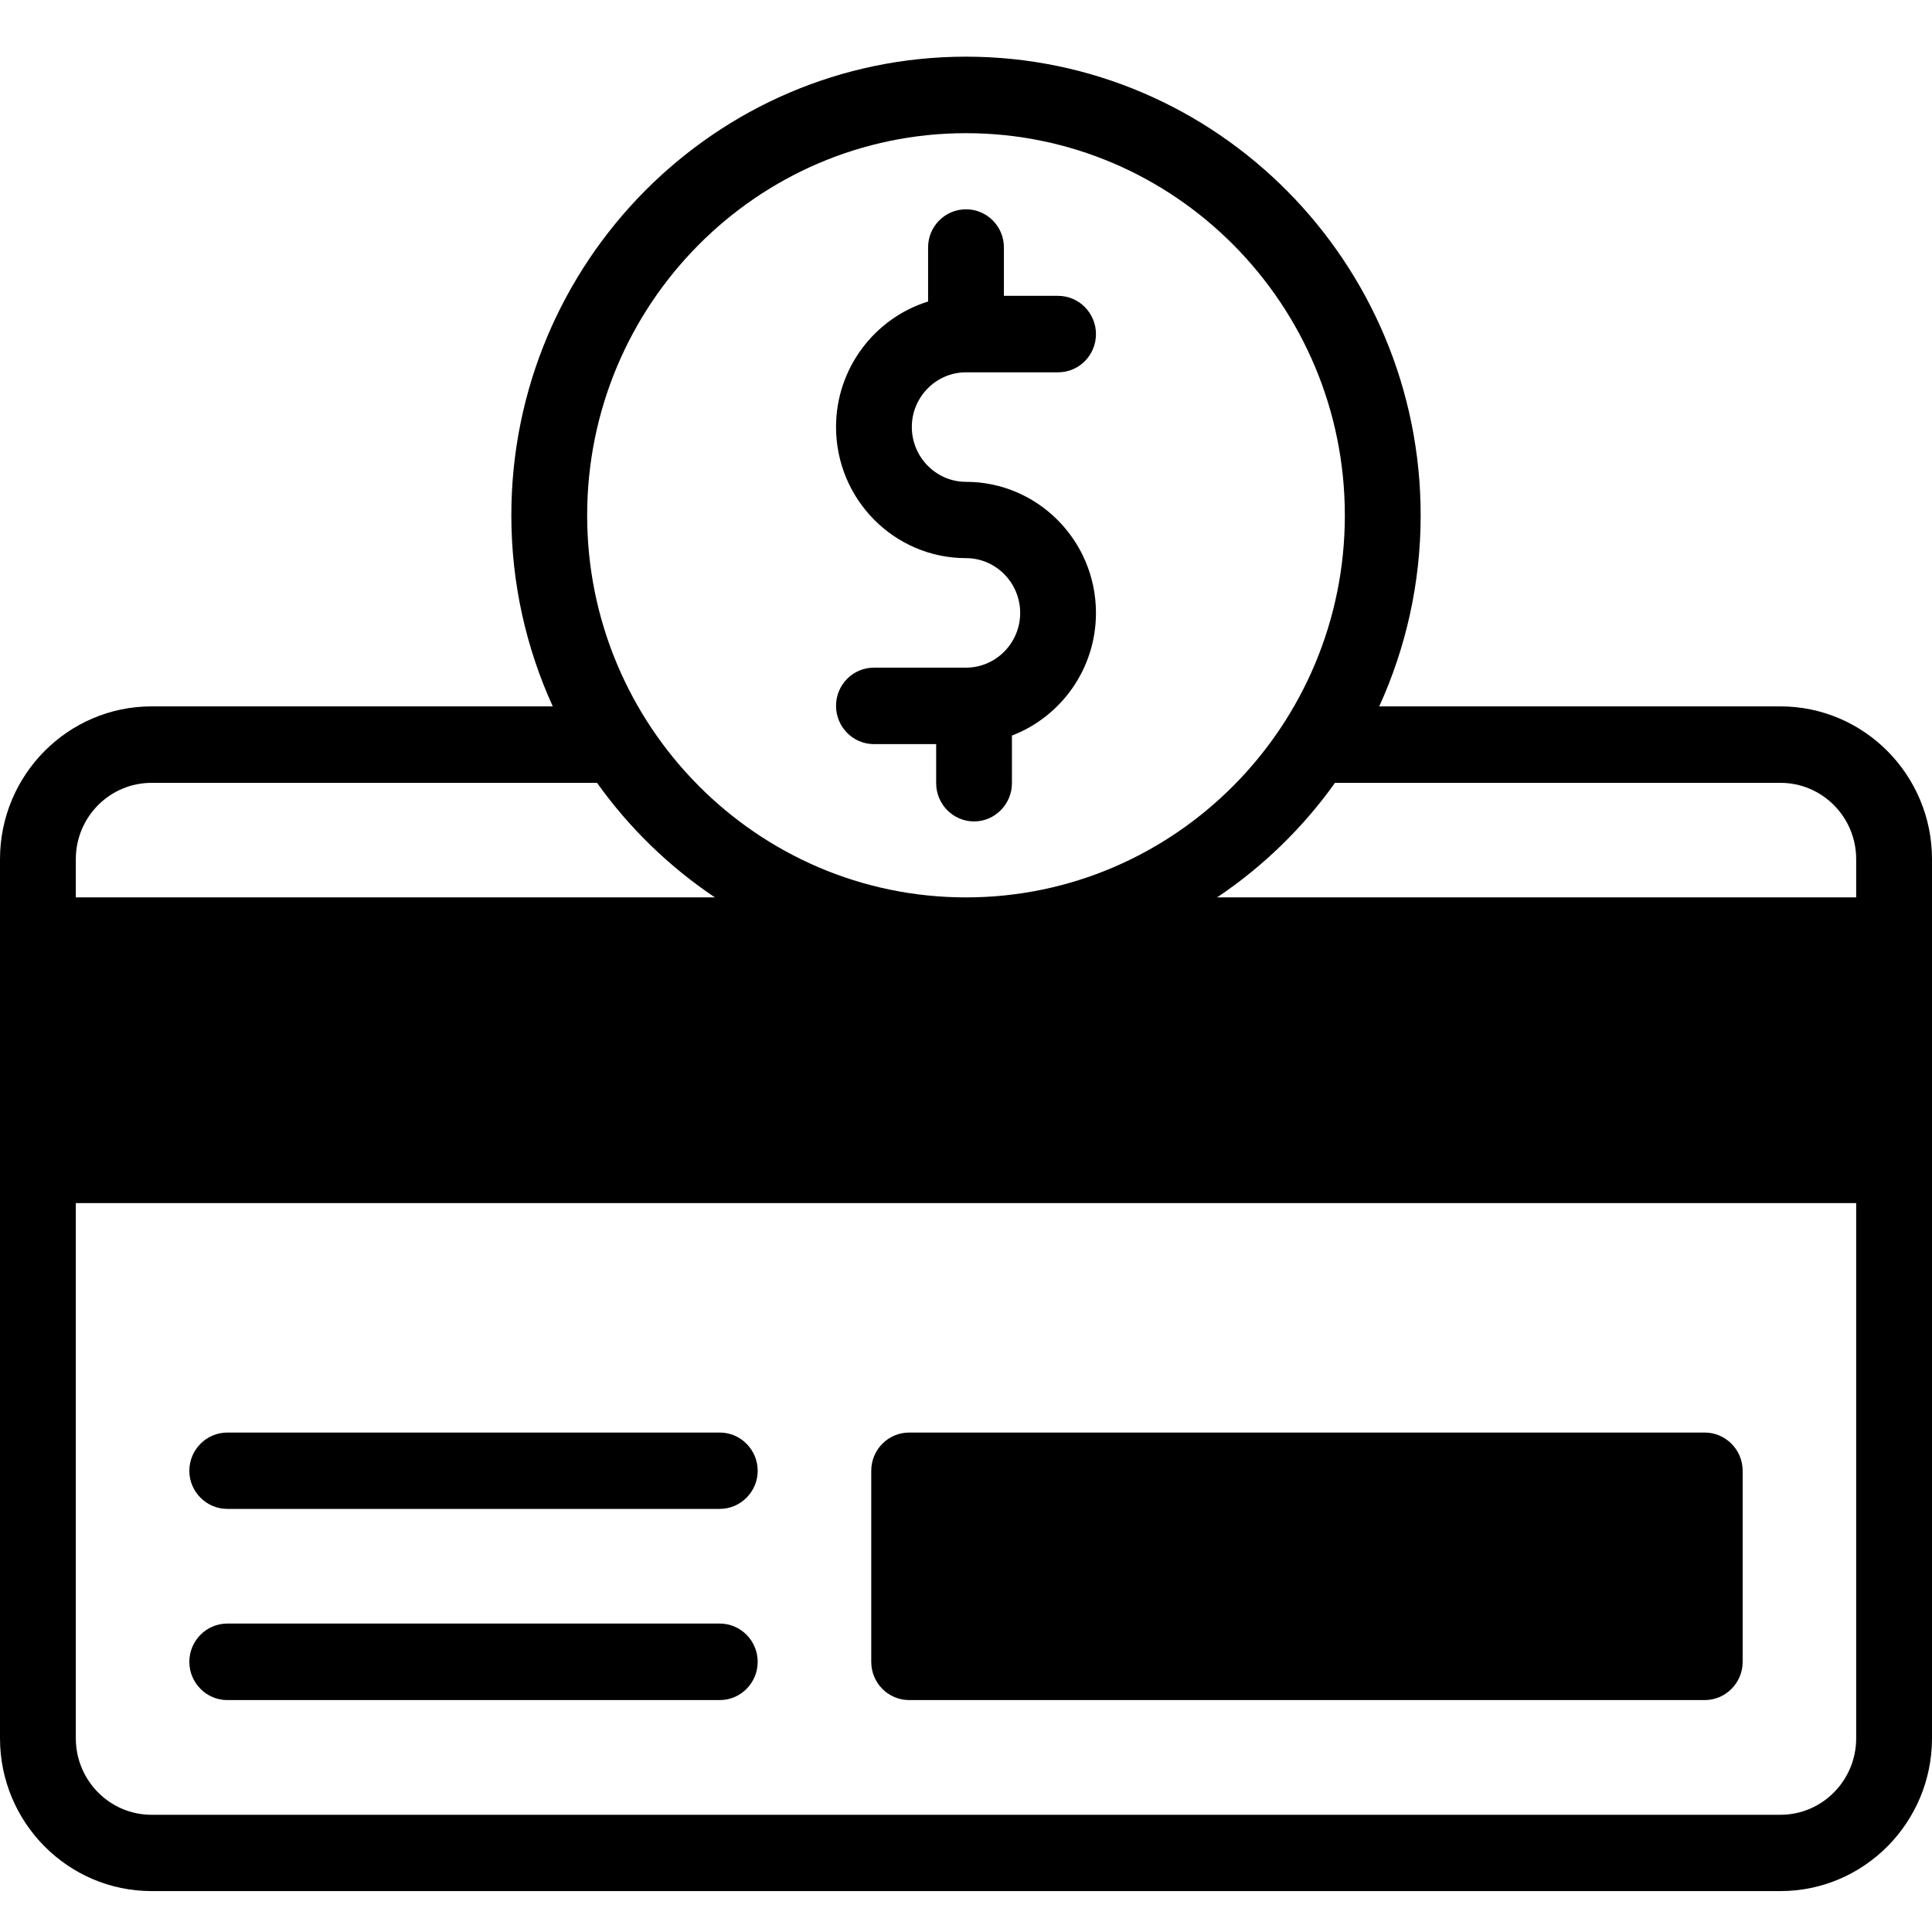 <svg xmlns="http://www.w3.org/2000/svg" xmlns:xlink="http://www.w3.org/1999/xlink" width="60" zoomAndPan="magnify" viewBox="0 0 45 45" height="60" preserveAspectRatio="xMidYMid meet" version="1.0"><defs><clipPath id="198116ad2f"><path d="M 0 1.309 L 45 1.309 L 45 44.059 L 0 44.059 Z M 0 1.309 " clip-rule="nonzero"/></clipPath></defs><path fill="#000000" d="M 5.293 39.598 L 16.766 39.598 C 17.25 39.598 17.648 39.199 17.648 38.707 C 17.648 38.215 17.25 37.816 16.766 37.816 L 5.293 37.816 C 4.809 37.816 4.41 38.215 4.41 38.707 C 4.41 39.199 4.809 39.598 5.293 39.598 Z M 5.293 39.598 " fill-opacity="1" fill-rule="nonzero"/><path fill="#000000" d="M 5.293 35.145 L 16.766 35.145 C 17.25 35.145 17.648 34.746 17.648 34.258 C 17.648 33.766 17.25 33.367 16.766 33.367 L 5.293 33.367 C 4.809 33.367 4.41 33.766 4.41 34.258 C 4.41 34.746 4.809 35.145 5.293 35.145 Z M 5.293 35.145 " fill-opacity="1" fill-rule="nonzero"/><path fill="#000000" d="M 21.176 39.598 L 39.707 39.598 C 40.191 39.598 40.59 39.199 40.59 38.707 L 40.59 34.258 C 40.59 33.766 40.191 33.367 39.707 33.367 L 21.176 33.367 C 20.688 33.367 20.293 33.766 20.293 34.258 L 20.293 38.707 C 20.293 39.199 20.688 39.598 21.176 39.598 Z M 21.176 39.598 " fill-opacity="1" fill-rule="nonzero"/><path fill="#000000" d="M 22.5 15.551 L 20.355 15.551 C 19.867 15.551 19.473 15.949 19.473 16.441 C 19.473 16.93 19.867 17.332 20.355 17.332 L 21.805 17.332 L 21.805 18.242 C 21.805 18.73 22.199 19.133 22.688 19.133 C 23.172 19.133 23.57 18.73 23.57 18.242 L 23.57 17.133 C 24.711 16.695 25.527 15.582 25.527 14.277 C 25.527 12.59 24.168 11.223 22.5 11.223 C 21.805 11.223 21.238 10.648 21.238 9.945 C 21.238 9.246 21.805 8.672 22.5 8.672 L 24.645 8.672 C 25.133 8.672 25.527 8.273 25.527 7.781 C 25.527 7.293 25.133 6.891 24.645 6.891 L 23.383 6.891 L 23.383 5.762 C 23.383 5.273 22.988 4.875 22.5 4.875 C 22.012 4.875 21.617 5.273 21.617 5.762 L 21.617 7.023 C 20.379 7.406 19.473 8.574 19.473 9.945 C 19.473 11.633 20.832 13 22.5 13 C 23.195 13 23.762 13.574 23.762 14.277 C 23.762 14.977 23.195 15.551 22.5 15.551 Z M 22.5 15.551 " fill-opacity="1" fill-rule="nonzero"/><g clip-path="url(#198116ad2f)"><path fill="#000000" d="M 41.469 16.453 L 32.125 16.453 C 32.742 15.098 33.09 13.59 33.09 12.004 C 33.09 6.113 28.34 1.32 22.5 1.32 C 16.66 1.32 11.91 6.113 11.91 12.004 C 11.91 13.59 12.258 15.098 12.875 16.453 L 3.531 16.453 C 1.582 16.453 0 18.051 0 20.012 C 0 20.672 0 39.828 0 40.488 C 0 42.449 1.582 44.047 3.531 44.047 L 41.469 44.047 C 43.418 44.047 45 42.449 45 40.488 C 45 39.84 45 21.238 45 20.012 C 45 18.051 43.418 16.453 41.469 16.453 Z M 22.5 3.102 C 27.367 3.102 31.324 7.094 31.324 12.004 C 31.324 16.91 27.367 20.902 22.5 20.902 C 17.633 20.902 13.676 16.91 13.676 12.004 C 13.676 7.094 17.633 3.102 22.5 3.102 Z M 1.766 20.012 C 1.766 19.031 2.555 18.234 3.531 18.234 L 13.906 18.234 C 14.652 19.281 15.586 20.188 16.652 20.902 L 1.766 20.902 Z M 43.234 40.488 C 43.234 41.469 42.445 42.27 41.469 42.27 L 3.531 42.27 C 2.555 42.27 1.766 41.469 1.766 40.488 L 1.766 28.023 L 43.234 28.023 Z M 43.234 20.902 L 28.348 20.902 C 29.414 20.188 30.348 19.281 31.094 18.234 L 41.469 18.234 C 42.445 18.234 43.234 19.031 43.234 20.012 Z M 43.234 20.902 " fill-opacity="1" fill-rule="nonzero"/></g></svg>